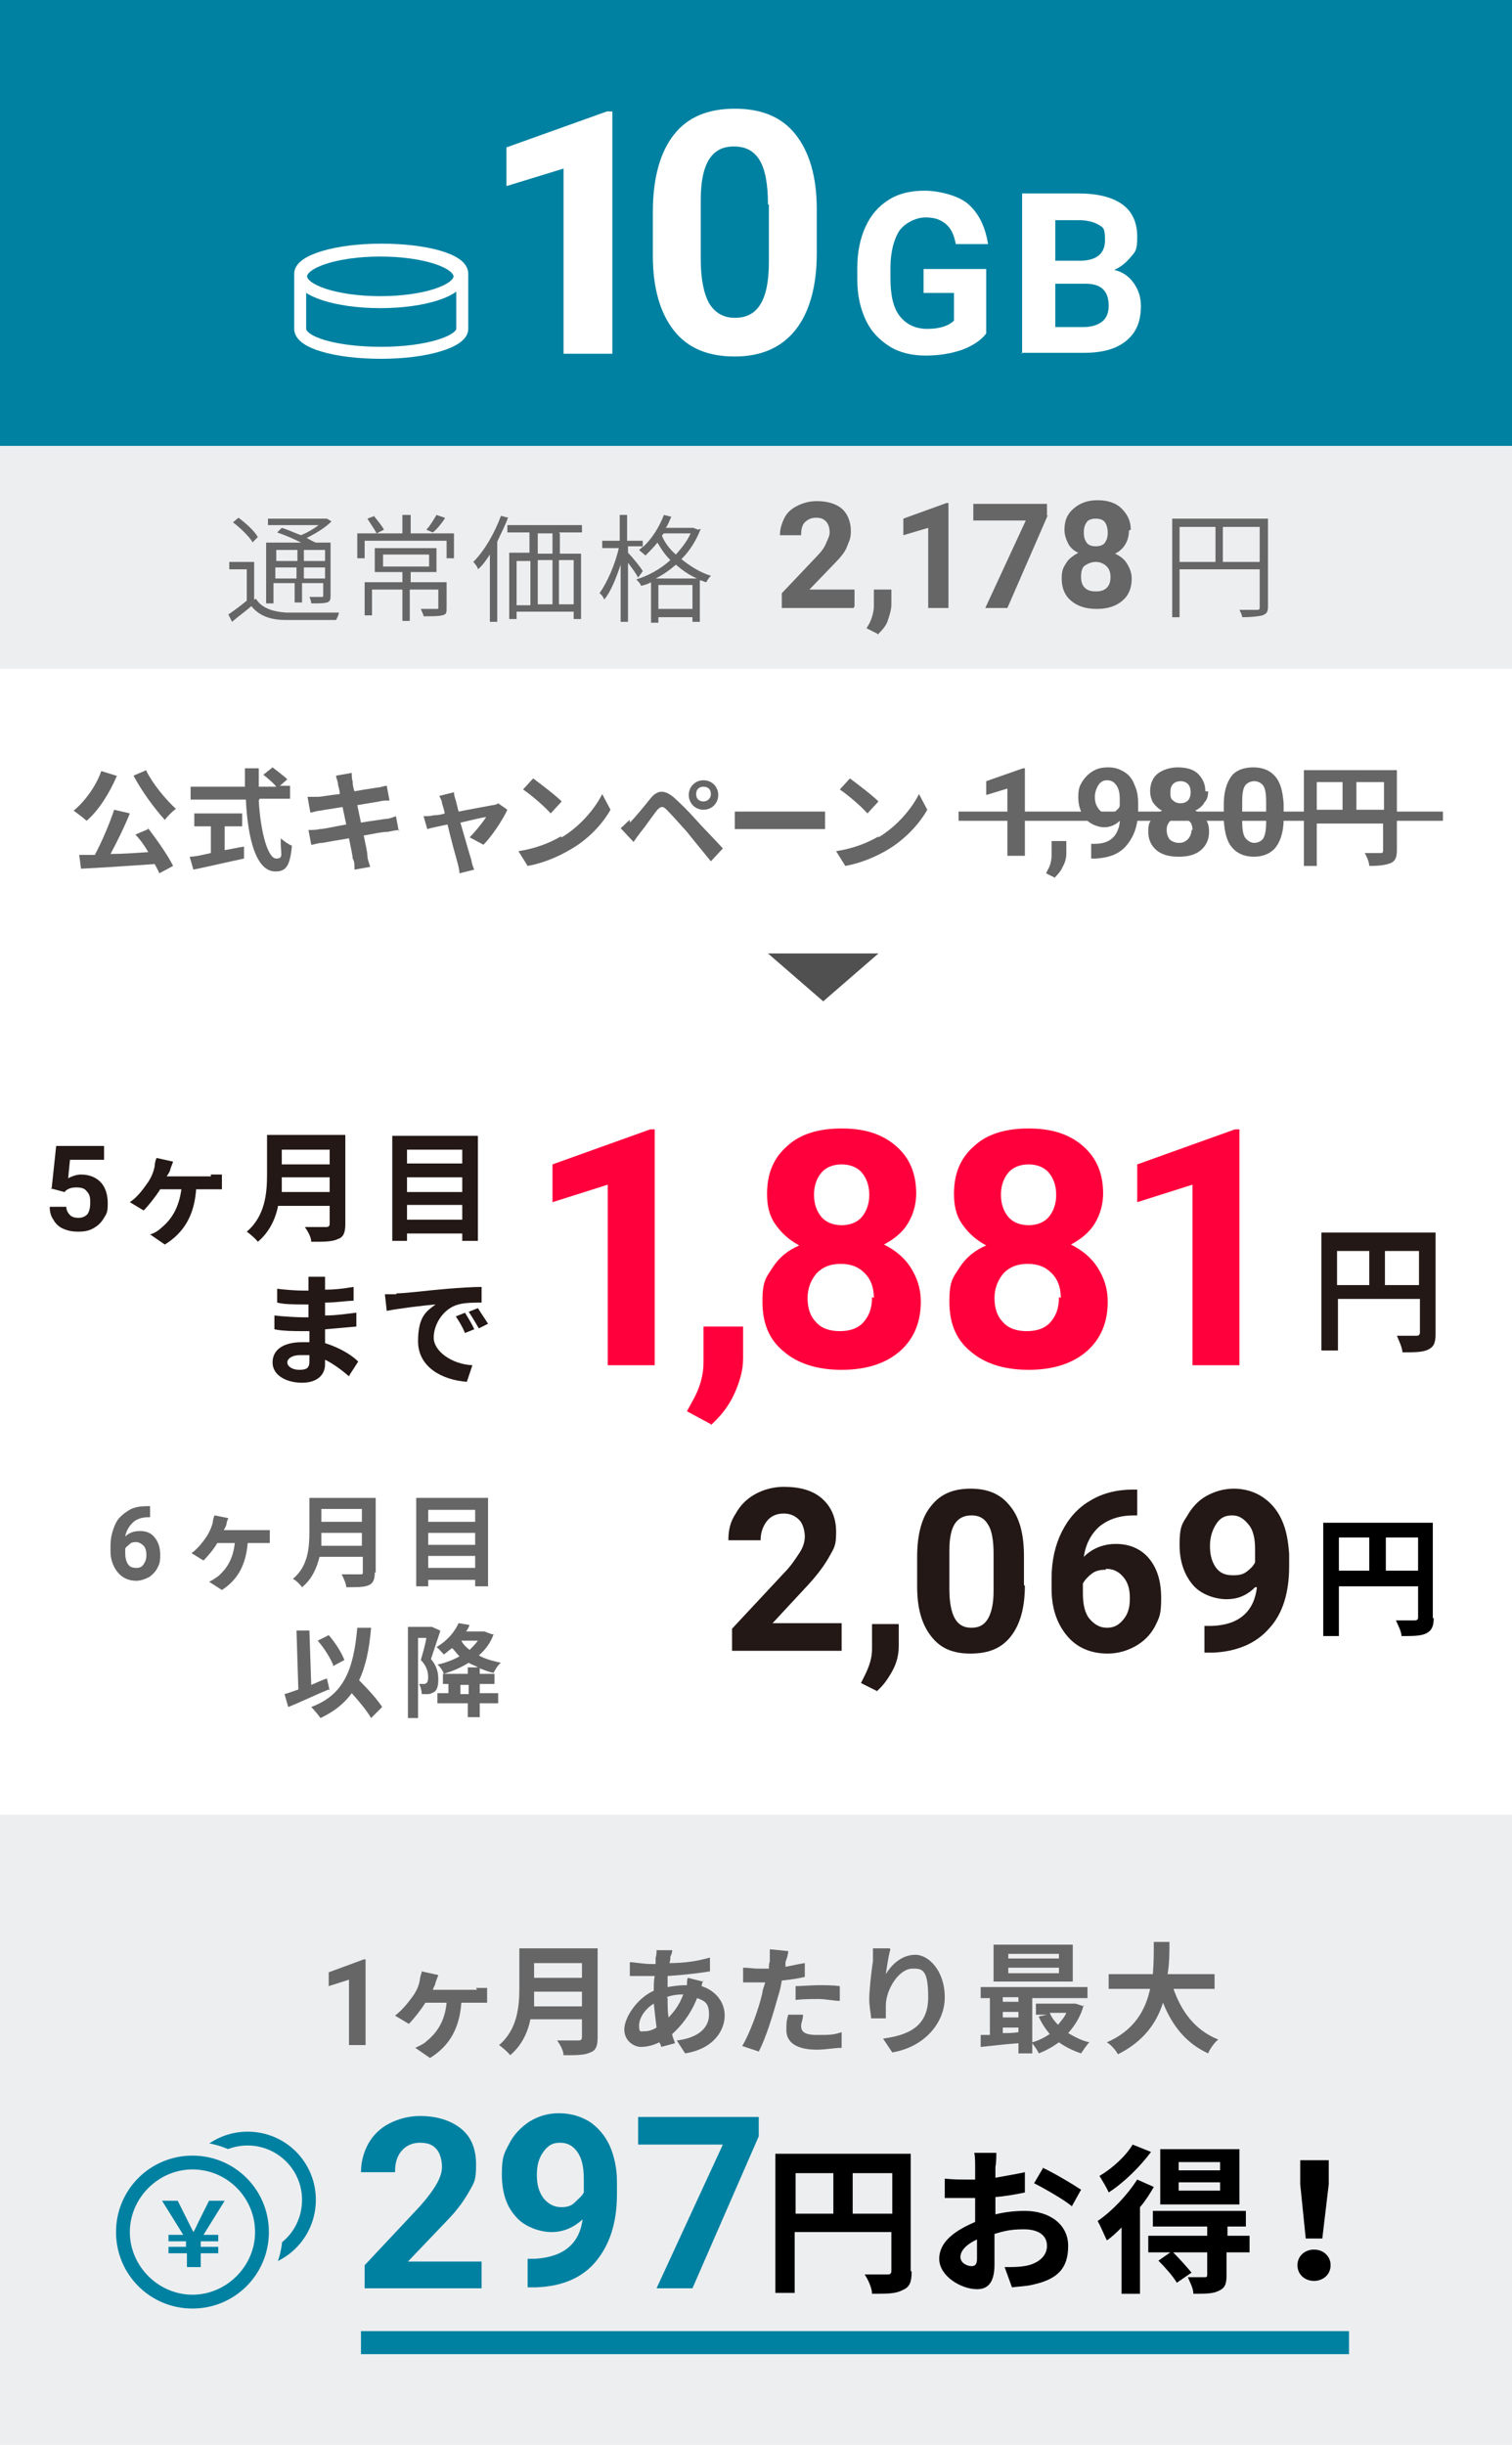 <?xml version="1.0" encoding="UTF-8"?>
<svg id="_レイヤー_2" data-name=" レイヤー 2" xmlns="http://www.w3.org/2000/svg" version="1.1" xmlns:xlink="http://www.w3.org/1999/xlink" viewBox="0 0 164.2 265.4">
  <defs>
    <style>
      .cls-1 {
        fill: #0081a1;
      }

      .cls-1, .cls-2, .cls-3, .cls-4, .cls-5, .cls-6, .cls-7, .cls-8, .cls-9 {
        stroke-width: 0px;
      }

      .cls-2 {
        fill: #505050;
      }

      .cls-10 {
        stroke: #0081a1;
        stroke-width: 2.5px;
      }

      .cls-10, .cls-11, .cls-4, .cls-12, .cls-13 {
        fill: none;
      }

      .cls-10, .cls-11, .cls-12, .cls-13 {
        stroke-miterlimit: 10;
      }

      .cls-3 {
        fill: #000;
      }

      .cls-11 {
        stroke-width: 1.3px;
      }

      .cls-11, .cls-12 {
        stroke: #fff;
      }

      .cls-5 {
        fill: #edeef0;
      }

      .cls-6 {
        fill: #666;
      }

      .cls-7 {
        fill: #231815;
      }

      .cls-14 {
        clip-path: url(#clippath);
      }

      .cls-12 {
        stroke-width: .7px;
      }

      .cls-8 {
        fill: #fff;
      }

      .cls-9 {
        fill: #ff003c;
      }

      .cls-13 {
        stroke: #666;
      }
    </style>
    <clipPath id="clippath">
      <rect class="cls-4" width="164.2" height="265.4"/>
    </clipPath>
  </defs>
  <rect class="cls-8" width="164.2" height="265.4"/>
  <g class="cls-14">
    <g>
      <polygon class="cls-5" points="-10.2 197 82.1 197 172.1 197 177.1 266.4 -16.1 266.4 -10.2 197"/>
      <rect class="cls-1" x="-1.4" y="-1.9" width="165.6" height="51.3"/>
      <rect class="cls-5" x="-4.5" y="48.4" width="174.6" height="24.2"/>
    </g>
  </g>
  <path class="cls-8" d="M66.4,38.4h-5.2v-20.1l-6.2,1.9v-4.2l10.9-3.9h.6v26.3Z"/>
  <path class="cls-8" d="M88.7,27.5c0,3.6-.8,6.4-2.3,8.3s-3.7,2.9-6.6,2.9-5.1-.9-6.6-2.8-2.3-4.6-2.3-8.1v-4.8c0-3.7.8-6.5,2.3-8.4s3.7-2.8,6.6-2.8,5.1.9,6.6,2.8c1.5,1.9,2.3,4.6,2.3,8.1v4.8h0ZM83.4,22.2c0-2.2-.3-3.8-.9-4.8-.6-1-1.5-1.5-2.8-1.5s-2.1.5-2.7,1.4c-.6,1-.9,2.4-.9,4.4v6.4c0,2.1.3,3.7.9,4.8.6,1,1.5,1.6,2.8,1.6s2.2-.5,2.8-1.5c.6-1,.9-2.5.9-4.6v-6.2h0Z"/>
  <path class="cls-8" d="M107.1,36.2c-.6.8-1.6,1.4-2.7,1.8-1.2.4-2.5.6-3.9.6s-2.8-.3-3.9-1c-1.1-.7-2-1.6-2.6-2.9s-.9-2.7-.9-4.4v-1.2c0-1.7.3-3.2.9-4.5.6-1.3,1.4-2.2,2.5-2.9s2.4-1,3.9-1,3.7.5,4.8,1.5,1.8,2.4,2.1,4.3h-3.5c-.2-1-.5-1.7-1.1-2.2s-1.3-.7-2.2-.7-2.1.5-2.8,1.4c-.6.9-1,2.3-1,4.1v1.1c0,1.8.3,3.2,1,4.1s1.7,1.4,3,1.4,2.3-.3,2.9-.9v-3h-3.3v-2.6h6.8v6.9h0Z"/>
  <path class="cls-8" d="M111,38.4v-17.4h6.1c2.1,0,3.7.4,4.8,1.2,1.1.8,1.6,2,1.6,3.5s-.2,1.6-.7,2.2-1.1,1.1-1.8,1.4c.9.2,1.6.7,2.1,1.4s.8,1.5.8,2.5c0,1.7-.5,2.9-1.6,3.8s-2.6,1.3-4.6,1.3h-6.8,0ZM114.6,28.3h2.7c1.8,0,2.7-.8,2.7-2.2s-.2-1.4-.7-1.7-1.2-.5-2.2-.5h-2.5v4.4h0ZM114.6,30.8v4.7h3.1c.8,0,1.5-.2,2-.6.5-.4.7-1,.7-1.7,0-1.6-.8-2.4-2.5-2.4h-3.3Z"/>
  <path class="cls-6" d="M27.8,65c.6,1,1.8,1.4,3.3,1.5,1.4,0,4.3,0,5.7,0,0,.2-.2.6-.3.8-1.4,0-4.1,0-5.5,0-1.7,0-2.9-.5-3.7-1.5-.7.6-1.4,1.1-2.1,1.7l-.4-.8c.6-.4,1.4-1,2-1.5v-3.4h-1.9v-.8h2.7v4.1h0ZM27.4,58.8c-.4-.6-1.3-1.5-2.1-2.1l.6-.5c.8.6,1.7,1.4,2.1,2.1l-.6.6ZM30.9,57.4c.6.2,1.2.5,1.8.7.7-.3,1.4-.7,1.9-1.1h-5.5v-.7h6.4s.5.3.5.3c-.7.7-1.7,1.3-2.7,1.8.4.2.7.4,1,.5h1.6v5.7c0,.4,0,.7-.4.8-.3.1-.8.1-1.7.1,0-.2-.1-.5-.2-.7.6,0,1.2,0,1.3,0,.2,0,.2,0,.2-.2v-1.3h-2.3v2.1h-.8v-2.1h-2.3v2.2h-.8v-6.6h3.8c-.8-.4-1.7-.8-2.6-1.1l.5-.5h0ZM30,59.7v1.2h2.3v-1.2h-2.3ZM32.2,62.8v-1.2h-2.3v1.2h2.3ZM35.3,59.7h-2.3v1.2h2.3v-1.2ZM35.3,62.8v-1.2h-2.3v1.2h2.3Z"/>
  <path class="cls-6" d="M49.3,57.9v2.7h-.8v-1.9h-8.9v1.9h-.8v-2.7h4.9v-2h.9v2h4.8ZM48.5,66c0,.5,0,.7-.5.8-.4.1-1,.1-2,.1,0-.2-.2-.5-.3-.8.8,0,1.5,0,1.7,0,.2,0,.2,0,.2-.2v-1.9h-3.1v3.4h-.8v-3.4h-3.3v2.8h-.8v-3.6h4.1v-1.1h-3v-2.6h6.7v2.6h-2.8v1.1h3.9v2.7h0ZM40.6,56c.4.5.9,1.1,1.1,1.5l-.8.4c-.2-.4-.7-1.1-1-1.6l.8-.3h0ZM41.6,61.5h5v-1.3h-5v1.3ZM48.3,56.3c-.4.6-.9,1.2-1.3,1.5l-.7-.3c.4-.4.8-1.1,1.1-1.6l.9.3Z"/>
  <path class="cls-6" d="M55.2,56.1c-.3.9-.8,1.8-1.2,2.7v8.7h-.8v-7.3c-.4.6-.8,1.2-1.3,1.6,0-.2-.3-.6-.5-.8,1.2-1.2,2.3-3.1,3-5l.8.2s0,0,0,0ZM60.8,57.9v2.2h2.3v7.1h-.8v-.8h-6.2v.8h-.8v-7.2h2.2v-2.2h-2.4v-.8h8.1v.8h-2.5,0ZM56.1,65.7h1.5v-4.8h-1.5v4.8ZM60,57.9h-1.6v2.2h1.6v-2.2ZM58.4,60.8v4.8h1.6v-4.8s-1.6,0-1.6,0ZM62.3,60.8h-1.6v4.8h1.6s0-4.8,0-4.8Z"/>
  <path class="cls-6" d="M76.1,57.4c-.5,1.3-1.2,2.4-2.1,3.3.9.7,1.9,1.4,3.2,1.8-.2.2-.4.5-.5.7-.2,0-.4-.2-.7-.2v4.5h-.8v-.5h-3.7v.6h-.8v-4.4c-.3.2-.7.3-1.1.4,0-.2-.3-.5-.5-.7,1.3-.4,2.6-1.1,3.7-2.1-.6-.6-1-1.2-1.4-1.9-.4.5-.9,1-1.3,1.4-.1-.1-.5-.4-.7-.6.1-.1.3-.2.4-.4h-1.6v.7c.4.4,1.4,1.6,1.6,2l-.5.7c-.2-.4-.7-1.1-1.1-1.6v6.4h-.8v-6.2c-.5,1.5-1.1,3-1.8,3.8,0-.2-.3-.6-.5-.7.8-1.1,1.7-3.1,2.1-4.9h-1.8v-.8h1.9v-2.8h.8v2.8h1.7v.7c1-.9,1.8-2.2,2.3-3.5l.8.2c-.2.4-.3.8-.6,1.2h3s.5.2.5.2h0ZM75.7,62.8c-.9-.4-1.6-.9-2.3-1.5-.7.6-1.4,1.1-2.2,1.5h4.5,0ZM75.2,66.1v-2.6h-3.7v2.6h3.7ZM71.9,58.2c.3.7.8,1.4,1.5,2,.6-.7,1.2-1.4,1.6-2.3h-2.9l-.2.2h0Z"/>
  <path class="cls-6" d="M92.7,66h-7.8v-1.6l3.7-3.9c.5-.5.9-1,1.1-1.5s.4-.8.4-1.2-.1-.9-.4-1.2-.6-.4-1.1-.4-.9.2-1.2.5-.4.8-.4,1.4h-2.3c0-.7.2-1.3.5-1.9s.8-1,1.4-1.3,1.3-.5,2.1-.5c1.2,0,2.1.3,2.7.8s1,1.4,1,2.4-.2,1.1-.4,1.7-.8,1.3-1.5,2l-2.6,2.7h4.9v1.8h0,0Z"/>
  <path class="cls-6" d="M95.3,68.8l-1.2-.6.3-.5c.3-.6.5-1.3.5-1.9v-1.8h1.9v1.6c0,.6-.2,1.2-.4,1.8s-.7,1.1-1.1,1.5h0Z"/>
  <path class="cls-6" d="M103.1,66h-2.3v-8.7l-2.7.8v-1.8l4.7-1.7h.2v11.4h0Z"/>
  <path class="cls-6" d="M113.8,55.9l-4.4,10.1h-2.4l4.4-9.5h-5.7v-1.8h8v1.3Z"/>
  <path class="cls-6" d="M122.6,57.6c0,.5-.1,1-.4,1.5s-.7.8-1.1,1c.6.3,1,.6,1.3,1.1s.5,1,.5,1.6c0,1-.3,1.8-1,2.4s-1.6.9-2.8.9-2.1-.3-2.8-.9-1-1.4-1-2.4.2-1.2.5-1.7.8-.8,1.3-1.1c-.5-.2-.9-.6-1.1-1s-.4-.9-.4-1.5c0-1,.3-1.7,1-2.3s1.5-.9,2.6-.9,2,.3,2.6.9,1,1.3,1,2.3h0ZM120.6,62.7c0-.5-.1-.9-.4-1.2s-.7-.5-1.2-.5-.9.2-1.2.4-.4.7-.4,1.2.1.9.4,1.2c.3.3.7.4,1.2.4s.9-.1,1.2-.4.4-.7.4-1.2h0ZM120.3,57.8c0-.4-.1-.8-.3-1.1s-.6-.4-1-.4-.8.1-1,.4-.3.6-.3,1.1.1.8.3,1.1.6.4,1,.4.8-.1,1-.4.3-.6.3-1.1h0Z"/>
  <path class="cls-6" d="M137.7,65.8c0,.6-.1.8-.6,1-.4.1-1.1.2-2.2.2,0-.2-.2-.6-.3-.8.9,0,1.7,0,1.9,0s.3,0,.3-.3v-4.1h-8.7v5.2h-.8v-10.7h10.4v9.6h0ZM128.1,61h3.9v-3.8h-3.9s0,3.8,0,3.8ZM136.8,61v-3.8h-4v3.8s4,0,4,0Z"/>
  <path class="cls-6" d="M12.7,84.2c-.8,1.9-2,3.8-3.3,4.9-.3-.3-1-.8-1.4-1.1,1.2-1,2.4-2.6,3-4.3l1.6.5h0ZM16,89.8c1,1.3,2.2,3,2.8,4.2l-1.5.8c-.1-.3-.3-.6-.5-1-2.9.2-5.9.4-8,.5l-.2-1.5h1.7c.8-1.5,1.6-3.4,2.1-4.9l1.7.4c-.6,1.5-1.4,3.1-2.1,4.4,1.3,0,2.7-.1,4.1-.2-.4-.7-.9-1.4-1.4-1.9l1.4-.6h0ZM15.9,83.7c.7,1.4,2.1,3.1,3.2,4.1-.4.3-.9.8-1.2,1.2-1.1-1.2-2.5-3.1-3.4-4.8l1.4-.6Z"/>
  <path class="cls-6" d="M28.1,86.9c.2,3.5,1,6.3,1.9,6.3s.4-.6.5-2.2c.3.3.9.7,1.2.8-.2,2.3-.7,2.8-1.8,2.8-2.1,0-3-3.6-3.2-7.8h-6v-1.4h5.9c0-.7,0-1.3,0-2h1.5c0,.7,0,1.3,0,2h1.9c-.3-.4-.9-.9-1.4-1.3l1-.8c.5.4,1.2.9,1.6,1.3l-.8.7h1.1v1.4h-3.3ZM24.3,92.3c.7-.1,1.5-.3,2.2-.4v1.3c-1.9.4-4,.9-5.5,1.2l-.4-1.4c.6,0,1.4-.2,2.3-.4v-2.9h-1.8v-1.4h5.2v1.4h-1.9v2.7h0Z"/>
  <path class="cls-6" d="M43.4,90.1c-.3,0-.8.1-1.3.2-.6,0-1.5.2-2.6.4.2,1,.4,1.8.4,2.2,0,.4.2.8.3,1.2l-1.7.3c0-.5,0-.9-.2-1.2,0-.3-.2-1.2-.4-2.2-1.2.2-2.4.4-2.9.5-.5,0-.9.2-1.2.2l-.3-1.6c.3,0,.9,0,1.2-.1.5,0,1.7-.3,2.9-.5l-.4-1.9c-1.1.2-2,.3-2.4.4-.4,0-.8.2-1.1.2l-.3-1.7c.4,0,.8,0,1.1,0,.4,0,1.3-.2,2.4-.3,0-.5-.2-.9-.2-1.1,0-.3-.2-.6-.2-.9l1.7-.3c0,.2,0,.7.1.9,0,.2,0,.6.2,1.1,1-.2,1.9-.3,2.4-.4.4,0,.8-.2,1.1-.2l.3,1.6c-.3,0-.8,0-1.1.1l-2.4.4.4,1.9c1.1-.2,2.1-.3,2.6-.4.5,0,.9-.2,1.2-.3l.3,1.6s0,0,0,0Z"/>
  <path class="cls-6" d="M51,90.9c.6-.6,1.4-1.6,1.8-2.2-.3,0-1.5.3-2.8.6.5,1.7,1,3.5,1.2,4.1,0,.2.2.8.3,1l-1.6.4c0-.3-.1-.7-.2-1.1-.2-.7-.7-2.5-1.1-4.2-1,.2-1.9.4-2.2.5l-.4-1.4c.4,0,.7,0,1.1-.1.2,0,.6,0,1.2-.2-.1-.5-.2-.8-.3-1.1,0-.3-.2-.6-.3-.8l1.6-.4c0,.3.1.6.2.9l.3,1.2c1.5-.3,3.2-.6,3.7-.7.2,0,.5-.1.6-.2l1,.7c-.5,1.1-1.7,2.9-2.6,3.8l-1.3-.7h0s0,0,0,0Z"/>
  <path class="cls-6" d="M61,90.9c2-1.2,3.6-3.1,4.4-4.7l.9,1.7c-.9,1.6-2.5,3.3-4.5,4.4-1.2.7-2.8,1.4-4.5,1.7l-1-1.6c1.9-.3,3.4-.9,4.6-1.6,0,0,0,0,0,0ZM61,87l-1.2,1.3c-.6-.7-2.1-2-3-2.6l1.1-1.2c.8.6,2.4,1.8,3.1,2.5h0Z"/>
  <path class="cls-6" d="M68.4,89.3c.6-.6,1.5-1.7,2.3-2.7.7-.8,1.4-.9,2.4-.1.8.7,1.7,1.6,2.4,2.4.8.9,2.1,2.2,3,3.2l-1.3,1.4c-.8-1-1.9-2.3-2.6-3.2-.8-.9-1.8-2-2.2-2.4-.4-.4-.6-.4-1,0-.5.6-1.3,1.8-1.8,2.4-.3.4-.6.8-.8,1.1l-1.4-1.5c.4-.3.6-.6,1-.9h0ZM76.4,84.7c.9,0,1.6.7,1.6,1.6s-.7,1.6-1.6,1.6-1.6-.7-1.6-1.6.7-1.6,1.6-1.6ZM76.4,87c.4,0,.8-.3.8-.8s-.3-.8-.8-.8-.8.3-.8.8.3.8.8.8Z"/>
  <path class="cls-6" d="M79.8,88.1c.4,0,1.3,0,1.9,0h6.5c.6,0,1.1,0,1.4,0v1.9c-.3,0-.9,0-1.4,0h-6.5c-.7,0-1.5,0-1.9,0v-1.9Z"/>
  <path class="cls-6" d="M95.4,90.9c2-1.2,3.6-3.1,4.4-4.7l.9,1.7c-.9,1.6-2.5,3.3-4.4,4.4-1.2.7-2.8,1.4-4.5,1.7l-1-1.6c1.9-.3,3.4-.9,4.6-1.6,0,0,0,0,0,0ZM95.4,87l-1.2,1.3c-.6-.7-2.1-2-3-2.6l1.1-1.2c.8.6,2.4,1.8,3.1,2.5,0,0,0,0,0,0Z"/>
  <path class="cls-6" d="M151.7,92.3c0,.8-.2,1.2-.7,1.4-.5.2-1.2.3-2.3.3,0-.4-.3-1.1-.5-1.4.7,0,1.5,0,1.7,0,.2,0,.3,0,.3-.3v-2.9h-7.2v4.6h-1.4v-10.4h10.1v8.8h0ZM143,87.9h2.8v-3h-2.8v3ZM150.3,87.9v-3h-3v3h3Z"/>
  <path class="cls-6" d="M111.3,92.9h-1.9v-7.3l-2.3.7v-1.5l4-1.4h.2s0,9.6,0,9.6Z"/>
  <path class="cls-6" d="M114.6,95.3l-1-.5.2-.4c.3-.5.4-1.1.4-1.6v-1.5h1.6v1.3c0,.5-.1,1-.4,1.5-.2.5-.6.9-.9,1.2h0Z"/>
  <path class="cls-6" d="M121.6,89.1c-.5.5-1.1.7-1.7.7s-1.5-.3-2-.9-.8-1.4-.8-2.3.1-1.2.4-1.7c.3-.5.7-.9,1.2-1.2s1-.4,1.7-.4,1.2.2,1.7.5c.5.3.9.8,1.1,1.4.3.6.4,1.3.4,2v.7c0,1.6-.4,2.8-1.2,3.8s-1.9,1.4-3.4,1.5h-.5v-1.6h.4c1.7,0,2.5-.9,2.7-2.3h0ZM120.3,88.3c.3,0,.6,0,.8-.2.2-.2.4-.3.5-.6v-.8c0-.6-.1-1.1-.4-1.5s-.6-.5-1-.5-.7.2-.9.5-.4.8-.4,1.3.1.9.4,1.3.6.5,1,.5h0Z"/>
  <path class="cls-6" d="M131.2,85.9c0,.5-.1.9-.4,1.2-.2.4-.6.7-1,.9.5.2.8.5,1.1.9s.4.8.4,1.4c0,.8-.3,1.5-.9,2-.6.5-1.4.7-2.4.7s-1.8-.2-2.4-.7c-.6-.5-.9-1.2-.9-2s.1-1,.4-1.4.6-.7,1.1-.9c-.4-.2-.7-.5-1-.9-.2-.4-.3-.8-.3-1.2,0-.8.3-1.5.8-1.9s1.3-.7,2.2-.7,1.7.2,2.2.7c.5.5.8,1.1.8,1.9h0s0,0,0,0ZM129.5,90.1c0-.4-.1-.8-.4-1s-.6-.4-1-.4-.7.1-1,.4-.4.6-.4,1,.1.7.3,1c.2.2.6.4,1,.4s.7-.1,1-.4c.2-.2.4-.6.4-1h0ZM129.3,86c0-.4-.1-.7-.3-.9s-.5-.3-.8-.3-.6.1-.8.3c-.2.2-.3.5-.3.9s0,.7.3.9c.2.2.5.3.8.3s.6-.1.8-.3c.2-.2.3-.5.3-.9h0Z"/>
  <path class="cls-6" d="M139.4,88.9c0,1.3-.3,2.3-.8,3s-1.4,1.1-2.4,1.1-1.8-.3-2.4-1-.8-1.7-.9-2.9v-1.8c0-1.3.3-2.3.8-3s1.4-1,2.4-1,1.8.3,2.4,1,.8,1.7.9,2.9v1.8ZM137.5,87c0-.8-.1-1.4-.3-1.7s-.6-.5-1-.5-.8.2-1,.5-.3.9-.3,1.6v2.3c0,.8.1,1.4.3,1.7s.6.6,1,.6.8-.2,1-.5c.2-.4.3-.9.3-1.7v-2.3h0Z"/>
  <g>
    <g>
      <path class="cls-9" d="M71.1,148.2h-5.1v-19.6l-6,1.9v-4.1l10.6-3.8h.5v25.5h0Z"/>
      <path class="cls-9" d="M77.2,154.6l-2.6-1.4.6-1.1c.8-1.4,1.2-2.8,1.2-4.2v-3.9h4.3v3.5c0,1.3-.4,2.6-1,3.9s-1.5,2.4-2.5,3.3Z"/>
      <path class="cls-9" d="M99.5,129.5c0,1.2-.3,2.3-.9,3.3s-1.5,1.7-2.6,2.3c1.2.6,2.2,1.4,2.9,2.5s1.1,2.3,1.1,3.7c0,2.3-.8,4.1-2.3,5.4s-3.6,2-6.3,2-4.8-.7-6.3-2c-1.6-1.3-2.3-3.1-2.3-5.4s.4-2.6,1.1-3.7,1.7-1.9,2.9-2.4c-1.1-.6-1.9-1.3-2.6-2.3s-.9-2.1-.9-3.3c0-2.2.7-3.9,2.2-5.2,1.4-1.3,3.4-1.9,5.9-1.9s4.4.6,5.9,1.9,2.2,3,2.2,5.2h0ZM94.9,140.9c0-1.1-.3-2-1-2.7s-1.5-1-2.6-1-1.9.3-2.6,1c-.6.7-1,1.6-1,2.7s.3,2,.9,2.6c.6.7,1.5,1,2.6,1s2-.3,2.6-1,.9-1.5.9-2.7h0ZM94.4,129.7c0-1-.3-1.8-.8-2.4s-1.3-.9-2.2-.9-1.7.3-2.2.9c-.5.6-.8,1.4-.8,2.4s.3,1.8.8,2.4,1.3.9,2.2.9,1.7-.3,2.2-.9c.5-.6.8-1.4.8-2.4h0Z"/>
      <path class="cls-9" d="M119.8,129.5c0,1.2-.3,2.3-.9,3.3s-1.5,1.7-2.6,2.3c1.2.6,2.2,1.4,2.9,2.5s1.1,2.3,1.1,3.7c0,2.3-.8,4.1-2.3,5.4s-3.6,2-6.3,2-4.8-.7-6.3-2c-1.6-1.3-2.3-3.1-2.3-5.4s.4-2.6,1.1-3.7,1.7-1.9,2.9-2.4c-1.1-.6-1.9-1.3-2.6-2.3s-.9-2.1-.9-3.3c0-2.2.7-3.9,2.2-5.2,1.4-1.3,3.4-1.9,5.9-1.9s4.4.6,5.9,1.9,2.2,3,2.2,5.2h0ZM115.2,140.9c0-1.1-.3-2-1-2.7s-1.5-1-2.6-1-1.9.3-2.6,1c-.6.7-1,1.6-1,2.7s.3,2,.9,2.6c.6.7,1.5,1,2.6,1s2-.3,2.6-1,.9-1.5.9-2.7h0ZM114.7,129.7c0-1-.3-1.8-.8-2.4s-1.3-.9-2.2-.9-1.7.3-2.2.9c-.5.6-.8,1.4-.8,2.4s.3,1.8.8,2.4,1.3.9,2.2.9,1.7-.3,2.2-.9c.5-.6.8-1.4.8-2.4h0Z"/>
      <path class="cls-9" d="M134.6,148.2h-5.1v-19.6l-6,1.9v-4.1l10.6-3.8h.5v25.5h0Z"/>
    </g>
    <path class="cls-7" d="M155.9,144.8c0,1-.2,1.4-.8,1.7-.6.3-1.5.3-2.8.3,0-.5-.4-1.3-.6-1.8.8,0,1.8,0,2.1,0s.4-.1.4-.4v-3.6h-8.9v5.6h-1.8v-12.8h12.4v10.8h0ZM145.2,139.5h3.5v-3.7h-3.5v3.7ZM154.1,139.5v-3.7h-3.7v3.7h3.7Z"/>
  </g>
  <path class="cls-6" d="M39.7,222h-1.8v-7.1l-2.2.7v-1.5l3.8-1.4h.2v9.3h0Z"/>
  <path class="cls-6" d="M51.7,215.8c.3,0,.8,0,1.2,0v1.6c-.4,0-.9,0-1.2,0h-1.6c-.2,2.8-1.3,4.7-3.4,6l-1.6-1.1c.4-.2.9-.4,1.2-.7,1.1-.9,2-2.1,2.2-4.2h-2.3c-.5.8-1.3,1.8-1.8,2.3l-1.5-.9c.8-.6,1.5-1.5,2-2.2.4-.6.6-1.1.7-1.7,0-.3.2-.7.2-.9l1.8.4c-.1.3-.2.5-.3.8,0,.2-.2.5-.3.8h4.8,0Z"/>
  <path class="cls-6" d="M64.9,221.2c0,.9-.2,1.4-.8,1.6-.6.3-1.5.3-2.9.3,0-.5-.4-1.2-.7-1.6.9,0,2,0,2.3,0s.4-.1.4-.4v-1.9h-5.6c-.3,1.5-1,2.9-2.2,3.9-.2-.3-.9-.9-1.2-1.1,2-1.7,2.2-4.2,2.2-6.2v-4.3h8.5v9.6h0ZM63.2,217.8v-1.6h-5.2c0,.5,0,1.1,0,1.6h5.3ZM58,213.1v1.6h5.2v-1.6h-5.2Z"/>
  <path class="cls-6" d="M76.4,214.9c0,.1-.2.4-.2.7,1.5.5,2.5,1.7,2.5,3.2s-1.1,3.6-4.3,4.1l-.9-1.4c2.5-.3,3.5-1.5,3.5-2.8s-.5-1.5-1.3-1.8c-.7,1.8-1.8,3.1-2.7,3.9,0,.3.2.6.3,1l-1.5.4c0-.2-.1-.3-.2-.5-.6.3-1.3.5-2,.5s-1.8-.6-1.8-1.9,1.4-3.4,3.2-4.2c0-.6,0-1.1.1-1.6h-.4c-.7,0-1.7,0-2.3,0v-1.5c.4,0,1.5.2,2.3.2h.5v-.7c.1-.2.1-.6.1-.8h1.7c0,.3-.1.5-.2.7,0,.2,0,.4-.1.7,1.6,0,3-.2,4.4-.6v1.5c-1.2.2-3,.4-4.6.5,0,.4,0,.8,0,1.2.6-.1,1.3-.2,1.9-.2h.2c0-.3,0-.6.1-.8l1.6.4h0ZM71.3,220.1c-.1-.8-.2-1.7-.3-2.6-1,.6-1.6,1.6-1.6,2.4s.2.6.6.6.8-.1,1.3-.4h0ZM72.5,216.9c0,.8,0,1.5.1,2.1.6-.6,1.2-1.4,1.6-2.5-.7,0-1.3.1-1.8.3h0s0,0,0,0h0Z"/>
  <path class="cls-6" d="M87.4,214.6c-.8.2-1.7.3-2.5.4-.1.6-.2,1.1-.4,1.7-.5,1.8-1.3,4.5-2.1,6l-1.8-.6c.8-1.3,1.8-4,2.2-5.8,0-.3.2-.7.3-1.1-.3,0-.6,0-.8,0-.6,0-1.1,0-1.6,0v-1.6c.6,0,1.1.1,1.6.1s.8,0,1.2,0c0-.3,0-.5.1-.8,0-.5,0-1,0-1.3l2,.2c0,.4-.2.9-.3,1.2v.5c.6-.1,1.4-.3,2.1-.4v1.6h0ZM87.2,218.8c0,.4-.2.8-.2,1.1,0,.6.3,1,1.7,1s1.8,0,2.7-.3v1.7c-.8,0-1.7.2-2.7.2-2.2,0-3.3-.8-3.3-2.1s.1-1.2.2-1.7h1.6c0,.1,0,.1,0,.1ZM86.4,215.6c.7,0,1.7-.1,2.5-.1s1.5,0,2.3.1v1.6c-.7,0-1.5-.2-2.3-.2s-1.7,0-2.5.1v-1.5h0Z"/>
  <path class="cls-6" d="M96.7,211.6c-.2.6-.4,2-.5,2.7.6-1,1.7-2.1,3.2-2.1s3.2,1.8,3.2,4.6-2.2,5.4-5.7,6l-1-1.5c2.9-.4,4.9-1.4,4.9-4.5s-.7-3.1-1.7-3.1c-1.5,0-2.9,2.3-2.9,4,0,.4,0,.8,0,1.4h-1.6c0-.4-.2-1.2-.2-2.1s.2-2.8.4-4.1c0-.5,0-1,0-1.4h1.8c0,0,0,0,0,0h0Z"/>
  <path class="cls-6" d="M117.7,217.6c-.3,1.2-.9,2.2-1.7,3.1.7.4,1.4.8,2.3,1-.3.3-.7.9-.9,1.2-.9-.3-1.7-.7-2.4-1.2-.7.5-1.4.9-2.2,1.2-.1-.3-.4-.7-.7-1.1v1.1h-1.5v-1.1c-1.5.1-3,.3-4.1.4v-1.3c.2,0,.6,0,1,0v-4h-1v-1.2h11.6v1.2h-6v4.8c.7-.2,1.3-.5,1.9-.9-.5-.6-.9-1.2-1.2-1.9l.9-.2h-1.2v-1.2h4.3c0,0,.9.3.9.3h0ZM116.5,215.1h-8.6v-4h8.6v4ZM108.9,216.8v.5h1.7v-.5h-1.7ZM108.9,219h1.7v-.6h-1.7v.6ZM108.9,220.7c.6,0,1.1,0,1.7-.1v-.5h-1.7v.6ZM115,212.1h-5.5v.5h5.5v-.5ZM115,213.6h-5.5v.6h5.5v-.6ZM114,218.5c.2.5.5.9.9,1.3.3-.4.7-.8.9-1.3h-1.8Z"/>
  <path class="cls-6" d="M127.4,215.8c.9,2.6,2.4,4.6,4.9,5.6-.4.3-.9,1-1.1,1.5-2.4-1.1-3.9-3-4.9-5.5-.7,2.2-2.1,4.2-4.9,5.6-.2-.4-.7-1-1.2-1.3,3-1.3,4.2-3.5,4.7-5.8h-4.5v-1.6h4.8c.1-1.2.1-2.4.1-3.5h1.7c0,1.1,0,2.3-.2,3.5h5.1v1.6h-4.6,0Z"/>
  <path class="cls-1" d="M52.3,248.4h-12.7v-2.5l6-6.4c.8-.9,1.4-1.7,1.8-2.4.4-.7.6-1.3.6-1.9s-.2-1.5-.6-1.9c-.4-.5-1-.7-1.8-.7s-1.5.3-2,.9-.7,1.3-.7,2.3h-3.7c0-1.1.3-2.2.8-3.1.5-.9,1.3-1.7,2.3-2.2s2.1-.8,3.3-.8c1.9,0,3.4.5,4.5,1.4,1.1.9,1.6,2.2,1.6,3.9s-.2,1.9-.7,2.8-1.3,2.1-2.5,3.3l-4.2,4.4h8v3h0Z"/>
  <path class="cls-1" d="M63.3,240.9c-1,.9-2.1,1.4-3.4,1.4s-3-.6-3.9-1.7c-1-1.1-1.5-2.6-1.5-4.6s.3-2.3.8-3.3,1.3-1.8,2.2-2.4c1-.6,2-.9,3.2-.9s2.3.3,3.3.9c.9.6,1.7,1.5,2.2,2.6s.8,2.5.8,3.9v1.4c0,3.1-.8,5.5-2.3,7.3s-3.7,2.7-6.5,2.8h-.9v-3.1h.8c3.2-.2,4.9-1.7,5.2-4.5h0ZM60.9,239.6c.6,0,1.1-.1,1.5-.5s.8-.7,1-1.1v-1.5c0-1.2-.2-2.2-.7-2.9-.5-.7-1.1-1-1.9-1s-1.3.3-1.8,1c-.5.7-.7,1.5-.7,2.5s.2,1.8.7,2.5c.5.6,1.1,1,2,1h0s0,0,0,0Z"/>
  <path class="cls-1" d="M82.4,231.9l-7.2,16.5h-3.9l7.2-15.6h-9.2v-3h13.1v2.1h0Z"/>
  <path class="cls-3" d="M99,246.6c0,1.1-.2,1.7-1,2-.7.4-1.7.4-3.3.4,0-.6-.4-1.5-.8-2.1,1,0,2.1,0,2.5,0,.3,0,.4-.1.4-.4v-4.2h-10.5v6.6h-2.1v-15.1h14.7v12.7h0ZM86.4,240.3h4.1v-4.4h-4.1v4.4ZM96.9,240.3v-4.4h-4.3v4.4h4.3Z"/>
  <path class="cls-3" d="M108,240.4c1.2-.3,2.3-.4,3.3-.4,2.6,0,4.7,1.4,4.7,3.8s-1.1,3.6-3.8,4.2c-.8.2-1.6.2-2.3.3l-.8-2.2c.8,0,1.5,0,2.1-.1,1.4-.2,2.5-1,2.5-2.2s-1-1.8-2.5-1.8-2.2.2-3.2.5c0,1.4,0,2.7,0,3.3,0,2.1-.8,2.7-1.9,2.7-1.7,0-4.1-1.4-4.1-3.3s1.8-3.1,3.9-4c0-.4,0-.8,0-1.2v-1.4c-.3,0-.6,0-.9,0-.8,0-1.7,0-2.4,0v-2.1c1,.1,1.7.1,2.3.1s.6,0,1,0c0-.6,0-1.1,0-1.4s0-1.2-.1-1.5h2.4c0,.3,0,1.1-.1,1.5,0,.4,0,.8,0,1.2,1.1-.2,2.3-.4,3.2-.6v2.2c-.9.2-2.1.4-3.2.5,0,.5,0,1,0,1.6v.6h0s0,0,0,0ZM106.1,245.2c0-.4,0-1.2,0-2.1-1.1.5-1.8,1.2-1.8,1.9s.8,1,1.2,1,.6-.2.6-.8ZM113.2,235.3c1.3.6,3.3,1.8,4.2,2.4l-1,1.8c-.8-.7-3.1-2-4.1-2.5l1-1.7h0Z"/>
  <path class="cls-3" d="M125.3,237.4c-.4.7-.9,1.5-1.5,2.2v9.4h-2v-7.2c-.5.5-1,1-1.6,1.4-.2-.4-.7-1.6-1-2.1,1.6-1.1,3.2-2.8,4.3-4.5l1.8.8h0ZM125,233.6c-1.2,1.6-2.9,3.3-4.6,4.4-.2-.5-.7-1.3-1-1.8,1.4-.8,2.9-2.2,3.6-3.4,0,0,2,.8,2,.8ZM135.6,244.5h-2.4v2.5c0,1-.2,1.4-.9,1.7-.6.3-1.5.3-2.7.3,0-.6-.4-1.3-.6-1.8.7,0,1.6,0,1.8,0,.2,0,.3,0,.3-.3v-2.4h-3.7c.7.7,1.5,1.6,2,2.2l-1.6,1.1c-.4-.7-1.3-1.7-2-2.4l1.3-.9h-2.4v-1.8h6.4v-1h-5.9v-1.7h10.1v1.7h-2v1h2.4v1.8s0,0,0,0h0ZM134.6,239.3h-8.6v-6h8.6v6ZM132.5,234.7h-4.5v.9h4.5v-.9ZM132.5,236.9h-4.5v.9h4.5v-.9Z"/>
  <path class="cls-3" d="M140.9,245.9c0-1,.8-1.7,1.8-1.7s1.8.7,1.8,1.7-.8,1.7-1.8,1.7-1.8-.7-1.8-1.7ZM141.2,237.1v-2.6c0,0,3.1,0,3.1,0v2.6c0,0-.7,5.9-.7,5.9h-1.8l-.6-5.9h0Z"/>
  <line class="cls-13" x1="104.1" y1="88.6" x2="156.7" y2="88.6"/>
  <polyline class="cls-2" points="95.4 103.5 89.4 108.7 83.4 103.5"/>
  <g>
    <path class="cls-7" d="M5.6,129.1l.5-4.7h5.2v1.5h-3.7l-.2,2c.4-.2.9-.4,1.4-.4.9,0,1.6.3,2.1.8s.8,1.3.8,2.3-.1,1.1-.4,1.6-.6.8-1.1,1.1-1,.4-1.7.4-1.1-.1-1.6-.3-.9-.6-1.1-1c-.3-.4-.4-.9-.4-1.4h1.8c0,.4.2.7.4.9.2.2.5.3.9.3s.7-.1,1-.4c.2-.3.3-.7.3-1.3s-.1-.9-.4-1.2c-.2-.3-.6-.4-1.1-.4s-.8.1-1.1.3l-.2.2-1.5-.4h0,0Z"/>
    <path class="cls-7" d="M22.9,127.5c.3,0,.8,0,1.2,0v1.6c-.4,0-.9,0-1.2,0h-1.6c-.2,2.8-1.3,4.7-3.4,6l-1.6-1.1c.4-.1.9-.4,1.2-.7,1.1-.9,1.9-2.1,2.2-4.2h-2.3c-.5.8-1.3,1.8-1.8,2.3l-1.5-.9c.9-.6,1.5-1.5,2-2.2.4-.6.6-1.2.7-1.7,0-.3.1-.7.2-.9l1.8.4c-.1.3-.2.5-.3.8,0,.2-.2.5-.4.8h4.8s0,0,0,0Z"/>
    <path class="cls-7" d="M37.5,132.9c0,.9-.2,1.4-.8,1.6-.6.3-1.5.3-2.9.3,0-.5-.4-1.2-.7-1.6.9,0,2,0,2.3,0s.4-.1.4-.4v-1.9h-5.6c-.3,1.5-1,2.9-2.2,3.9-.2-.3-.9-.9-1.2-1.1,2-1.7,2.2-4.2,2.2-6.2v-4.3h8.5v9.6h0,0ZM35.8,129.4v-1.6h-5.2c0,.5,0,1,0,1.6h5.3ZM30.6,124.8v1.6h5.2v-1.6s-5.2,0-5.2,0Z"/>
    <path class="cls-7" d="M51.9,123.3v11.4h-1.7v-.8h-6v.8h-1.6v-11.4h9.3,0ZM44.2,124.8v1.5h6v-1.5h-6ZM44.2,127.8v1.6h6v-1.6h-6ZM50.2,132.4v-1.6h-6v1.6h6Z"/>
    <path class="cls-7" d="M37.9,149.4c-.7-.6-1.6-1.3-2.6-1.8,0,.2,0,.3,0,.5,0,1.1-.8,2-2.5,2s-3.2-.8-3.2-2.2,1.2-2.2,3.2-2.2.5,0,.8,0c0-.4,0-.8,0-1.2h-.7c-.8,0-2.2,0-3.1-.2v-1.5c.8.1,2.4.2,3.1.2h.6v-1.4h-.6c-.8,0-2.1,0-2.8-.2v-1.5c.8.1,2,.2,2.8.2h.6v-.6c0-.2,0-.6,0-.9h1.8c0,.3,0,.6,0,.9v.5c1,0,1.9-.1,3.1-.3v1.5c-.8,0-1.8.2-3.1.2v1.4c1.3,0,2.4-.2,3.4-.3v1.5c-1.2.1-2.2.2-3.4.3,0,.5,0,1,0,1.5,1.6.5,2.9,1.3,3.6,2l-.9,1.4h0,0ZM33.6,147.1c-.3,0-.7,0-1,0-.9,0-1.4.4-1.4.8s.5.8,1.3.8,1.1-.2,1.1-.9,0-.3,0-.6h0Z"/>
    <path class="cls-7" d="M43,140.4c1.1,0,3.2-.3,5.6-.5,1.3-.1,2.8-.2,3.7-.2v1.7c-.7,0-1.8,0-2.5.2-1.6.4-2.7,2.1-2.7,3.6s2,2.9,4.2,3l-.6,1.8c-2.7-.2-5.3-1.6-5.3-4.4s1-3.3,1.9-4c-1.1.1-3.8.4-5.3.7l-.2-1.8c.5,0,1,0,1.3,0h0ZM51.5,144.3l-1,.4c-.3-.7-.6-1.2-1-1.8l1-.4c.3.5.8,1.3,1,1.8h0ZM53,143.7l-1,.5c-.4-.7-.7-1.2-1.1-1.8l1-.4c.3.5.8,1.2,1.1,1.7h0Z"/>
  </g>
  <g>
    <g>
      <path class="cls-7" d="M91.4,179.2h-11.9v-2.4l5.6-6c.8-.8,1.3-1.6,1.7-2.2s.6-1.2.6-1.8-.2-1.4-.6-1.8-.9-.7-1.7-.7-1.4.3-1.8.8c-.4.5-.7,1.2-.7,2.1h-3.5c0-1.1.2-2,.8-2.9.5-.9,1.2-1.6,2.1-2.1s2-.8,3.1-.8c1.8,0,3.2.4,4.2,1.3s1.5,2.1,1.5,3.6-.2,1.7-.7,2.6-1.2,1.9-2.3,3.1l-3.9,4.2h7.5v2.8h0,0Z"/>
      <path class="cls-7" d="M95.3,183.6l-1.8-.9.4-.8c.5-1,.8-1.9.8-2.9v-2.7h2.9v2.4c0,.9-.2,1.8-.7,2.7s-1,1.6-1.7,2.2Z"/>
      <path class="cls-7" d="M111.3,172.1c0,2.4-.5,4.2-1.5,5.5-1,1.3-2.4,1.9-4.4,1.9s-3.3-.6-4.3-1.9-1.5-3-1.5-5.4v-3.2c0-2.4.5-4.3,1.5-5.5,1-1.3,2.4-1.9,4.3-1.9s3.3.6,4.3,1.9c1,1.2,1.5,3,1.5,5.4v3.2h0ZM107.9,168.6c0-1.4-.2-2.5-.6-3.1-.4-.7-1-1-1.8-1s-1.4.3-1.8.9c-.4.6-.6,1.6-.6,2.9v4.2c0,1.4.2,2.5.6,3.2.4.7,1,1,1.8,1s1.4-.3,1.8-1,.6-1.7.6-3v-4.1h0Z"/>
      <path class="cls-7" d="M123.5,161.7v2.8h-.3c-1.6,0-2.8.4-3.8,1.2-.9.8-1.5,1.9-1.7,3.3.9-.9,2.1-1.4,3.5-1.4s2.7.5,3.6,1.6,1.3,2.5,1.3,4.3-.2,2.1-.7,3.1c-.5.9-1.2,1.6-2.1,2.1-.9.5-1.9.8-3,.8-1.8,0-3.3-.6-4.4-1.9s-1.7-3-1.7-5.1v-1.2c0-1.9.4-3.6,1.1-5s1.7-2.6,3.1-3.4c1.3-.8,2.9-1.2,4.6-1.2h.6,0ZM120.1,170.4c-.6,0-1.1.1-1.5.4-.4.3-.8.7-1,1.1v1.1c0,1.1.2,2.1.7,2.7s1.1,1,1.9,1,1.3-.3,1.8-.9.7-1.3.7-2.3-.2-1.7-.7-2.3-1.1-.9-1.9-.9h0Z"/>
      <path class="cls-7" d="M136.3,172.3c-.9.9-1.9,1.3-3.1,1.3s-2.8-.5-3.7-1.6-1.4-2.5-1.4-4.3.2-2.2.8-3.1c.5-.9,1.2-1.7,2.1-2.2s1.9-.8,3-.8,2.2.3,3.1.9,1.6,1.4,2.1,2.5c.5,1.1.7,2.3.8,3.7v1.3c0,2.9-.7,5.2-2.2,6.8-1.4,1.6-3.5,2.5-6.1,2.6h-.9v-2.9h.8c3-.1,4.6-1.6,4.9-4.2h0,0ZM134,171c.6,0,1-.1,1.4-.4.4-.3.7-.6.9-1v-1.4c0-1.2-.2-2.1-.7-2.7s-1-1-1.8-1-1.3.3-1.7.9-.7,1.4-.7,2.4.2,1.7.6,2.3,1,.9,1.8.9h0Z"/>
    </g>
    <path class="cls-3" d="M155.7,175.6c0,.9-.2,1.4-.8,1.7-.6.3-1.4.3-2.7.3,0-.5-.4-1.2-.6-1.7.8,0,1.7,0,2,0s.4-.1.4-.3v-3.4h-8.6v5.4h-1.7v-12.3h11.9v10.4h0ZM145.4,170.5h3.3v-3.6h-3.3v3.6ZM154,170.5v-3.6h-3.5v3.6h3.5Z"/>
  </g>
  <g>
    <path class="cls-6" d="M16.3,163.4v1.3h-.2c-.7,0-1.3.2-1.7.6-.4.4-.7.9-.8,1.5.4-.4.9-.6,1.6-.6s1.2.2,1.6.7c.4.5.6,1.1.6,1.9s-.1,1-.3,1.4c-.2.4-.5.7-.9,1-.4.2-.9.4-1.4.4-.8,0-1.5-.3-2-.9s-.8-1.4-.8-2.3v-.6c0-.9.2-1.6.5-2.3s.8-1.1,1.4-1.5,1.3-.5,2.1-.5h.3ZM14.8,167.4c-.2,0-.5,0-.7.2s-.4.3-.5.5v.5c0,.5.1.9.3,1.2.2.3.5.4.9.4s.6-.1.8-.4c.2-.3.3-.6.3-1s-.1-.8-.3-1-.5-.4-.8-.4h0Z"/>
    <path class="cls-6" d="M28.3,166.1c.2,0,.7,0,1,0v1.4c-.3,0-.8,0-1,0h-1.4c-.2,2.4-1.1,4-2.8,5.1l-1.4-.9c.3-.1.7-.4,1-.6.9-.8,1.6-1.8,1.8-3.6h-1.9c-.4.7-1.1,1.5-1.5,1.9l-1.3-.8c.7-.5,1.3-1.3,1.7-1.9.3-.5.5-1,.6-1.4,0-.2.1-.6.2-.8l1.5.3c-.1.2-.2.5-.2.6,0,.2-.2.5-.3.7h4,0,0Z"/>
    <path class="cls-6" d="M40.7,170.7c0,.8-.2,1.2-.7,1.4-.5.2-1.3.2-2.4.2,0-.4-.3-1-.5-1.4.8,0,1.7,0,2,0s.3,0,.3-.3v-1.6h-4.7c-.3,1.2-.8,2.4-1.9,3.3-.2-.3-.7-.8-1-.9,1.7-1.4,1.8-3.5,1.8-5.2v-3.6h7.2v8.1h0ZM39.3,167.8v-1.4h-4.4c0,.4,0,.9,0,1.4h4.5,0ZM34.9,163.8v1.4h4.4v-1.4h-4.4Z"/>
    <path class="cls-6" d="M53,162.6v9.6h-1.4v-.7h-5.1v.7h-1.3v-9.6h7.8,0ZM46.5,163.9v1.3h5.1v-1.3h-5.1ZM46.5,166.4v1.3h5.1v-1.3h-5.1ZM51.6,170.2v-1.3h-5.1v1.3h5.1Z"/>
    <path class="cls-6" d="M35.7,183.4c-1.5.6-3.1,1.4-4.4,1.9l-.4-1.4c.4-.1.9-.3,1.5-.5l-.2-6.4h1.4c0,0,.2,5.9.2,5.9.5-.2,1.1-.5,1.7-.7l.3,1.3h0ZM40.3,186.5c-.4-.7-1.2-1.7-2.1-2.7-.8,1.1-1.9,2-3.4,2.7-.2-.3-.7-.9-1-1.2,3.5-1.3,4.6-4,5-8.6h1.5c-.2,2.4-.6,4.2-1.3,5.7.9.9,2,2.1,2.5,2.9l-1.1,1.1h0ZM36.2,180.8c-.3-.8-1-1.9-1.7-2.7l1.2-.6c.7.8,1.4,1.9,1.7,2.7l-1.3.7h0Z"/>
    <path class="cls-6" d="M47.8,177.1c-.3.9-.7,2.1-1,3,.7.8.8,1.6.8,2.2s-.1,1.2-.5,1.4c-.2.1-.4.2-.6.2-.2,0-.4,0-.7,0,0-.3-.1-.8-.3-1.1h.5c.1,0,.2,0,.3-.1.1,0,.2-.3.2-.6,0-.5-.1-1.2-.8-1.9.2-.7.5-1.7.6-2.4h-.9v8.7h-1.1v-9.9h2.6c0,0,.9.4.9.4h0ZM53.6,177.4c-.3.9-.9,1.7-1.6,2.3.7.4,1.5.6,2.4.8-.3.2-.6.7-.8,1.1-.5-.1-1-.3-1.5-.5v.6h1.6v1.1h-1.6v1h2v1.1h-2v1.5h-1.3v-1.5h-3.3v-1.1h1.2v-1h-.6v-1.1h2.7v-.7h1.1c-.3-.2-.7-.3-1-.5-.8.5-1.7.9-2.7,1.2-.1-.3-.4-.8-.7-1,.9-.2,1.7-.5,2.4-.9-.3-.3-.5-.6-.8-.9-.3.2-.6.5-.9.7-.2-.2-.6-.7-.8-.8,1.2-.7,2-1.7,2.4-2.6l1.2.2c-.1.2-.2.5-.4.7h2c0,0,.8.3.8.3h0s0,0,0,0ZM50.9,182.9h-.9v1h.9v-1ZM50.1,178.1c.2.4.5.7.9,1,.3-.3.6-.6.9-1h-1.8Z"/>
  </g>
  <line class="cls-10" x1="39.2" y1="254.3" x2="146.5" y2="254.3"/>
  <path class="cls-11" d="M32.6,35.5v.2c0,1.5,3.9,2.6,8.8,2.6s8.8-1.2,8.8-2.6v-6c0-1.5-3.9-2.6-8.8-2.6s-8.8,1.2-8.8,2.6v5.7Z"/>
  <path class="cls-12" d="M32.6,35.5v.2c0,1.5,3.9,2.6,8.8,2.6s8.8-1.2,8.8-2.6v-6c0-1.5-3.9-2.6-8.8-2.6s-8.8,1.2-8.8,2.6v5.7Z"/>
  <ellipse class="cls-11" cx="41.3" cy="30" rx="8.6" ry="2.8"/>
  <path class="cls-1" d="M26.9,232.9c3.2,0,5.9,2.6,5.9,5.9s-2.6,5.9-5.9,5.9-5.9-2.6-5.9-5.9,2.6-5.9,5.9-5.9M26.9,231.4c-4.1,0-7.4,3.3-7.4,7.4s3.3,7.4,7.4,7.4,7.4-3.3,7.4-7.4-3.3-7.4-7.4-7.4h0Z"/>
  <circle class="cls-5" cx="20.9" cy="242.3" r="9.1"/>
  <path class="cls-5" d="M20.9,234c4.6,0,8.3,3.7,8.3,8.3h0c0,4.6-3.7,8.3-8.3,8.3s-8.3-3.7-8.3-8.3h0c0-4.6,3.7-8.3,8.3-8.3M20.9,232.5c-5.4,0-9.8,4.4-9.8,9.8s4.4,9.8,9.8,9.8,9.8-4.4,9.8-9.8-4.4-9.8-9.8-9.8h0Z"/>
  <path class="cls-1" d="M20.9,235.5c3.8,0,6.8,3.1,6.8,6.8s-3.1,6.8-6.8,6.8-6.8-3.1-6.8-6.8,3.1-6.8,6.8-6.8M20.9,234c-4.6,0-8.3,3.7-8.3,8.3h0c0,4.6,3.7,8.3,8.3,8.3s8.3-3.7,8.3-8.3h0c0-4.6-3.7-8.3-8.3-8.3h0Z"/>
  <path class="cls-1" d="M20.2,244.6h-1.9v-.7h1.9v-.6h-1.9v-.7h1.6l-2.3-3.7h1.7l.9,1.8c.4.8.5,1,.8,1.6h0c.3-.5.4-.8.8-1.6l.9-1.8h1.7l-2.3,3.7h1.6v.7h-1.9v.6h1.9v.7h-1.9v1.5h-1.5v-1.5h0Z"/>
</svg>